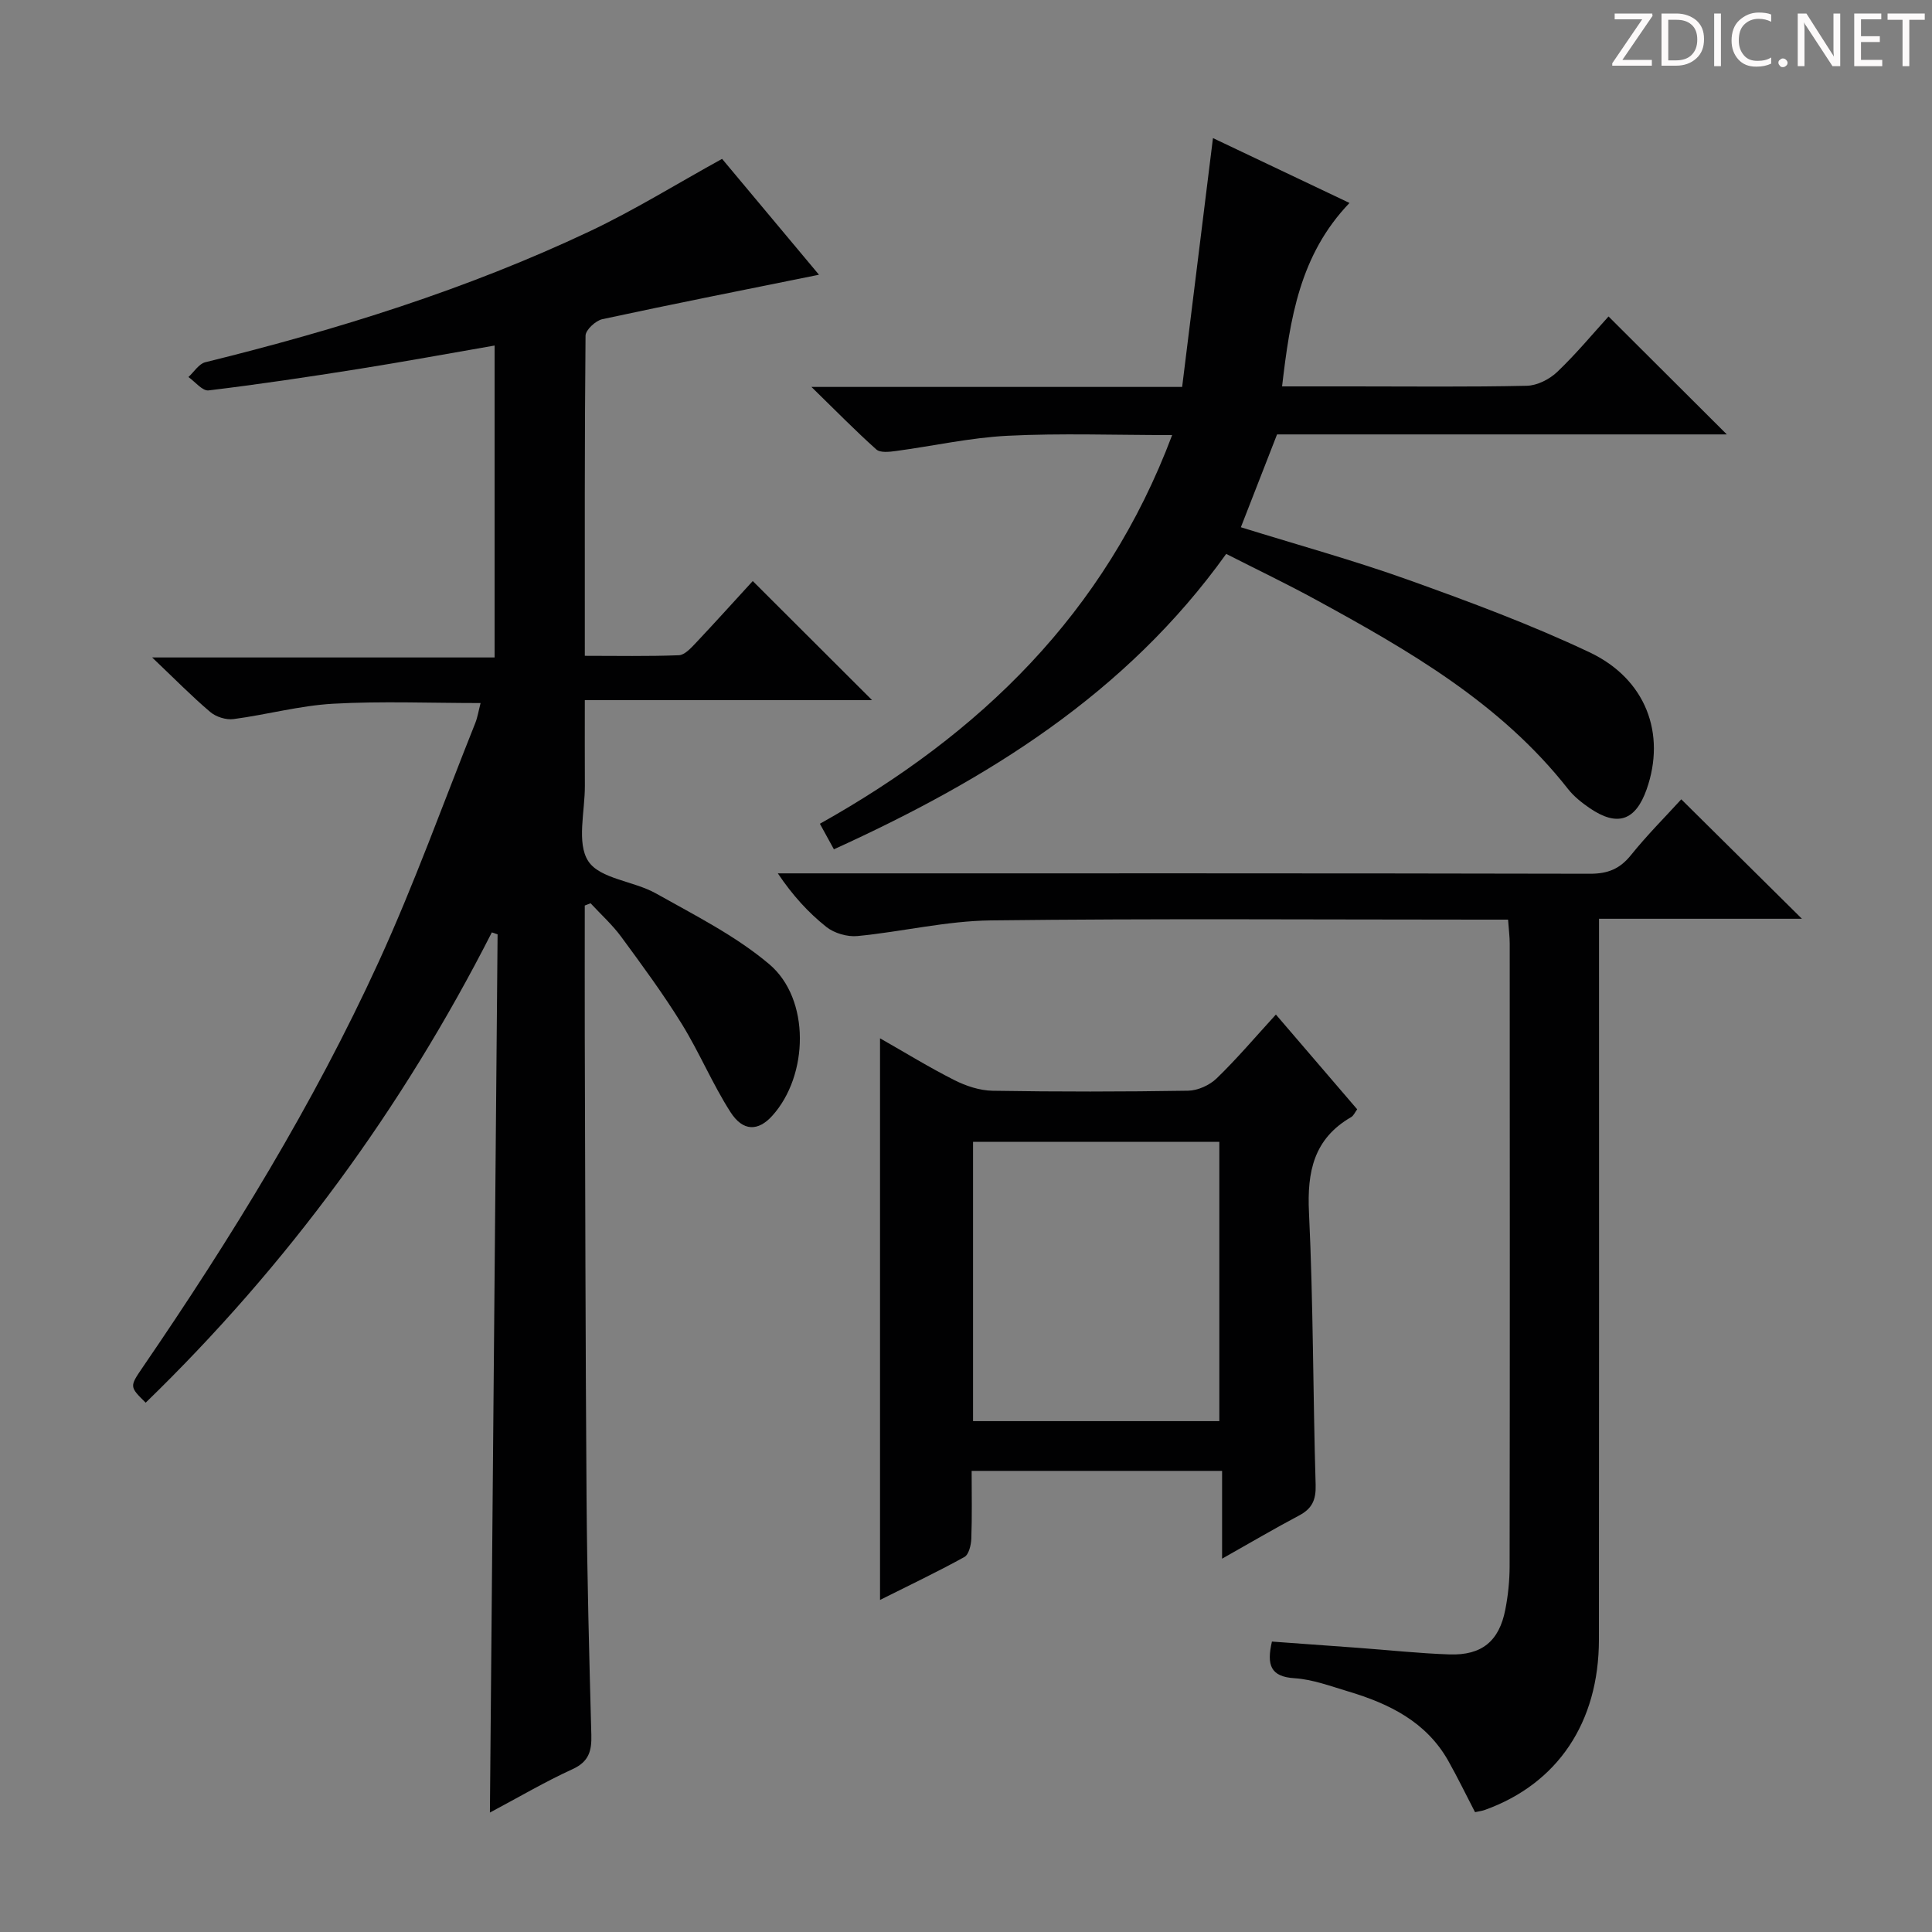 <svg enable-background="new 0 0 400 400" viewBox="0 0 400 400" xmlns="http://www.w3.org/2000/svg"><rect x="0" y="0" width="400" height="400" fill="#808080" stroke="none"/><g fill="#fcfafa"><path d="m342.2 3.2-6.3 9.2h6.1v1.2h-8.2v-.5l6.2-9.1h-5.7v-1.2h7.8v.4z"/><path d="m344 13.7v-10.9h3.1c1.6 0 3 .5 4.1 1.4 1.1 1 1.6 2.2 1.6 3.9s-.5 3-1.6 4-2.5 1.5-4.2 1.5h-3zm1.4-9.6v8.4h1.6c1.4 0 2.5-.4 3.2-1.1.8-.8 1.2-1.8 1.2-3.2s-.4-2.4-1.2-3.1-1.8-1-3.1-1z"/><path d="m356.3 2.8v10.9h-1.4v-10.9z"/><path d="m366.6 13.2c-.8.4-1.8.6-3 .6-1.6 0-2.8-.5-3.7-1.5s-1.4-2.3-1.4-3.9c0-1.7.5-3.2 1.6-4.2s2.4-1.6 4-1.6c1 0 1.9.1 2.6.4v1.5c-.8-.4-1.6-.6-2.6-.6-1.2 0-2.2.4-3 1.2s-1.1 1.9-1.1 3.3c0 1.3.4 2.3 1.1 3.1s1.6 1.1 2.8 1.1c1.1 0 2-.2 2.8-.7v1.3z"/><path d="m368.2 13c0-.3.1-.5.3-.6.2-.2.4-.3.6-.3.3 0 .5.1.7.3s.3.4.3.6-.1.5-.3.6c-.2.2-.4.3-.7.3s-.5-.1-.6-.3c-.2-.2-.3-.4-.3-.6z"/><path d="m381.1 13.7h-1.7l-5.5-8.4c-.2-.2-.3-.5-.4-.7 0 .2.1.8.1 1.5v7.6h-1.4v-10.9h1.8l5.3 8.3c.3.4.4.6.4.8 0-.3-.1-.8-.1-1.6v-7.5h1.4v10.9z"/><path d="m389.7 13.7h-5.8v-10.9h5.6v1.2h-4.2v3.5h3.9v1.2h-3.9v3.7h4.4z"/><path d="m398.4 4.1h-3.1v9.6h-1.4v-9.6h-3.1v-1.3h7.7v1.3z"/></g><path d="m121.07 187.48c0 8.94-.02 17.87 0 26.81.1 31.99.14 63.99.37 95.98.12 16.31.55 32.62.99 48.92.09 3.3-.49 5.54-3.88 7.09-5.71 2.61-11.14 5.81-17.12 8.99.53-60.98 1.06-121.4 1.59-181.82-.4-.14-.79-.27-1.19-.41-18.55 36.44-42.36 68.94-71.67 97.37-3.34-3.3-3.36-3.31-.64-7.29 18.35-26.81 35.36-54.45 48.9-84.02 7.38-16.13 13.38-32.89 19.97-49.37.48-1.2.68-2.51 1.11-4.17-10.43 0-20.52-.42-30.55.14-6.91.39-13.72 2.27-20.61 3.18-1.53.2-3.61-.45-4.8-1.46-3.8-3.22-7.3-6.79-12.04-11.3h70.9c0-21.86 0-43.09 0-64.58-9.36 1.62-18.74 3.35-28.16 4.85-10.33 1.64-20.68 3.19-31.06 4.44-1.26.15-2.78-1.79-4.17-2.77 1.16-1.05 2.16-2.73 3.49-3.06 27.31-6.73 54.08-15.06 79.55-27.09 9.27-4.38 18.03-9.83 27.45-15.02 6.64 7.94 13.5 16.15 20.06 23.99-15.1 3.06-30 6-44.84 9.2-1.4.3-3.48 2.23-3.49 3.42-.21 21.82-.15 43.65-.15 66.28 6.64 0 13.07.13 19.48-.12 1.19-.05 2.48-1.47 3.47-2.51 4.1-4.35 8.1-8.8 11.82-12.85 8.29 8.27 16.37 16.34 24.7 24.65-19.53 0-39.07 0-59.47 0 0 6.22-.02 11.96.01 17.71.03 5.33-1.75 11.88.71 15.64 2.41 3.68 9.4 4.09 13.98 6.66 8.05 4.53 16.51 8.77 23.49 14.67 8.53 7.21 8.16 23.05.61 31.39-2.89 3.2-6.04 3.29-8.64-.77-3.75-5.85-6.44-12.36-10.1-18.28-3.84-6.21-8.19-12.12-12.52-18.01-1.85-2.51-4.22-4.65-6.35-6.95-.41.16-.81.31-1.2.47z" fill="#010102"/><path d="m253.87 114.68c-20.75 28.98-49.53 46.74-81.22 61.16-.97-1.76-1.81-3.31-2.9-5.29 33.06-18.52 58.99-43.4 72.93-80.47-11.93 0-23.01-.41-34.04.14-7.75.39-15.44 2.12-23.17 3.16-1.34.18-3.23.4-4.04-.33-4.29-3.83-8.33-7.96-13.43-12.94h76.75c2.13-17.25 4.23-34.16 6.38-51.52 8.9 4.23 18.42 8.75 28.27 13.43-10.31 10.74-12.32 23.96-13.96 37.98h14.68c12 0 24 .14 35.99-.13 2.15-.05 4.7-1.34 6.3-2.87 3.96-3.78 7.47-8.02 10.62-11.48 8.29 8.26 16.53 16.48 24.49 24.42-30.38 0-61.78 0-93.12 0-2.55 6.55-4.95 12.69-7.49 19.22 11.76 3.66 23.41 6.86 34.74 10.92 12.65 4.53 25.3 9.23 37.42 14.96 11.75 5.55 15.88 16.91 11.85 28.38-2.3 6.52-6.06 7.81-11.8 3.89-1.63-1.12-3.26-2.41-4.47-3.95-13.94-17.77-33-28.71-52.33-39.26-5.96-3.25-12.08-6.18-18.45-9.42z" fill="#010102"/><path d="m305.39 375.19c-1.85-3.57-3.58-7.14-5.52-10.59-4.57-8.13-12.27-11.88-20.74-14.41-3.66-1.09-7.36-2.49-11.1-2.73-4.97-.31-5.82-2.71-4.69-7.59 5.83.42 11.87.85 17.9 1.3 6.29.46 12.58 1.15 18.88 1.36 6.68.22 10.27-2.75 11.54-9.28.57-2.92.88-5.94.89-8.92.06-42.99.04-85.99.02-128.98 0-1.45-.2-2.9-.34-4.95-2.06 0-3.84 0-5.63 0-33.83 0-67.66-.25-101.48.16-9.21.11-18.37 2.35-27.6 3.24-2.09.2-4.78-.58-6.42-1.88-3.74-2.97-7-6.54-10.06-11.1h5.65c54.16 0 108.32-.04 162.48.08 3.7.01 6.2-.99 8.51-3.87 3.33-4.14 7.11-7.92 10.41-11.54 8.14 8.06 16.27 16.1 24.98 24.73-14.06 0-27.85 0-42.01 0v6.78c0 47.49.03 94.99-.02 142.48-.02 17.16-8.56 29.8-23.54 35.22-.6.23-1.26.3-2.11.49z" fill="#010102"/><path d="m264.16 210.05c5.88 6.86 11.29 13.16 16.83 19.62-.48.65-.75 1.33-1.24 1.61-7.75 4.48-9.15 11.3-8.74 19.77.9 18.77.82 37.59 1.38 56.38.09 3.12-.74 4.92-3.43 6.34-5.1 2.7-10.08 5.63-15.94 8.94 0-6.46 0-12.15 0-18.18-17.51 0-34.38 0-51.85 0 0 4.82.1 9.44-.07 14.06-.05 1.31-.52 3.27-1.43 3.77-5.64 3.11-11.46 5.88-17.47 8.89 0-38.95 0-77.29 0-116.28 5.14 2.92 10.15 6.01 15.38 8.65 2.41 1.22 5.25 2.16 7.92 2.21 13.49.22 26.99.21 40.48-.01 2.01-.03 4.46-1.14 5.92-2.56 4.16-4.02 7.92-8.46 12.26-13.21zm-11.71 84.18c0-19.55 0-38.75 0-57.83-17.24 0-34.11 0-50.99 0v57.83z" fill="#010102"/></svg>
